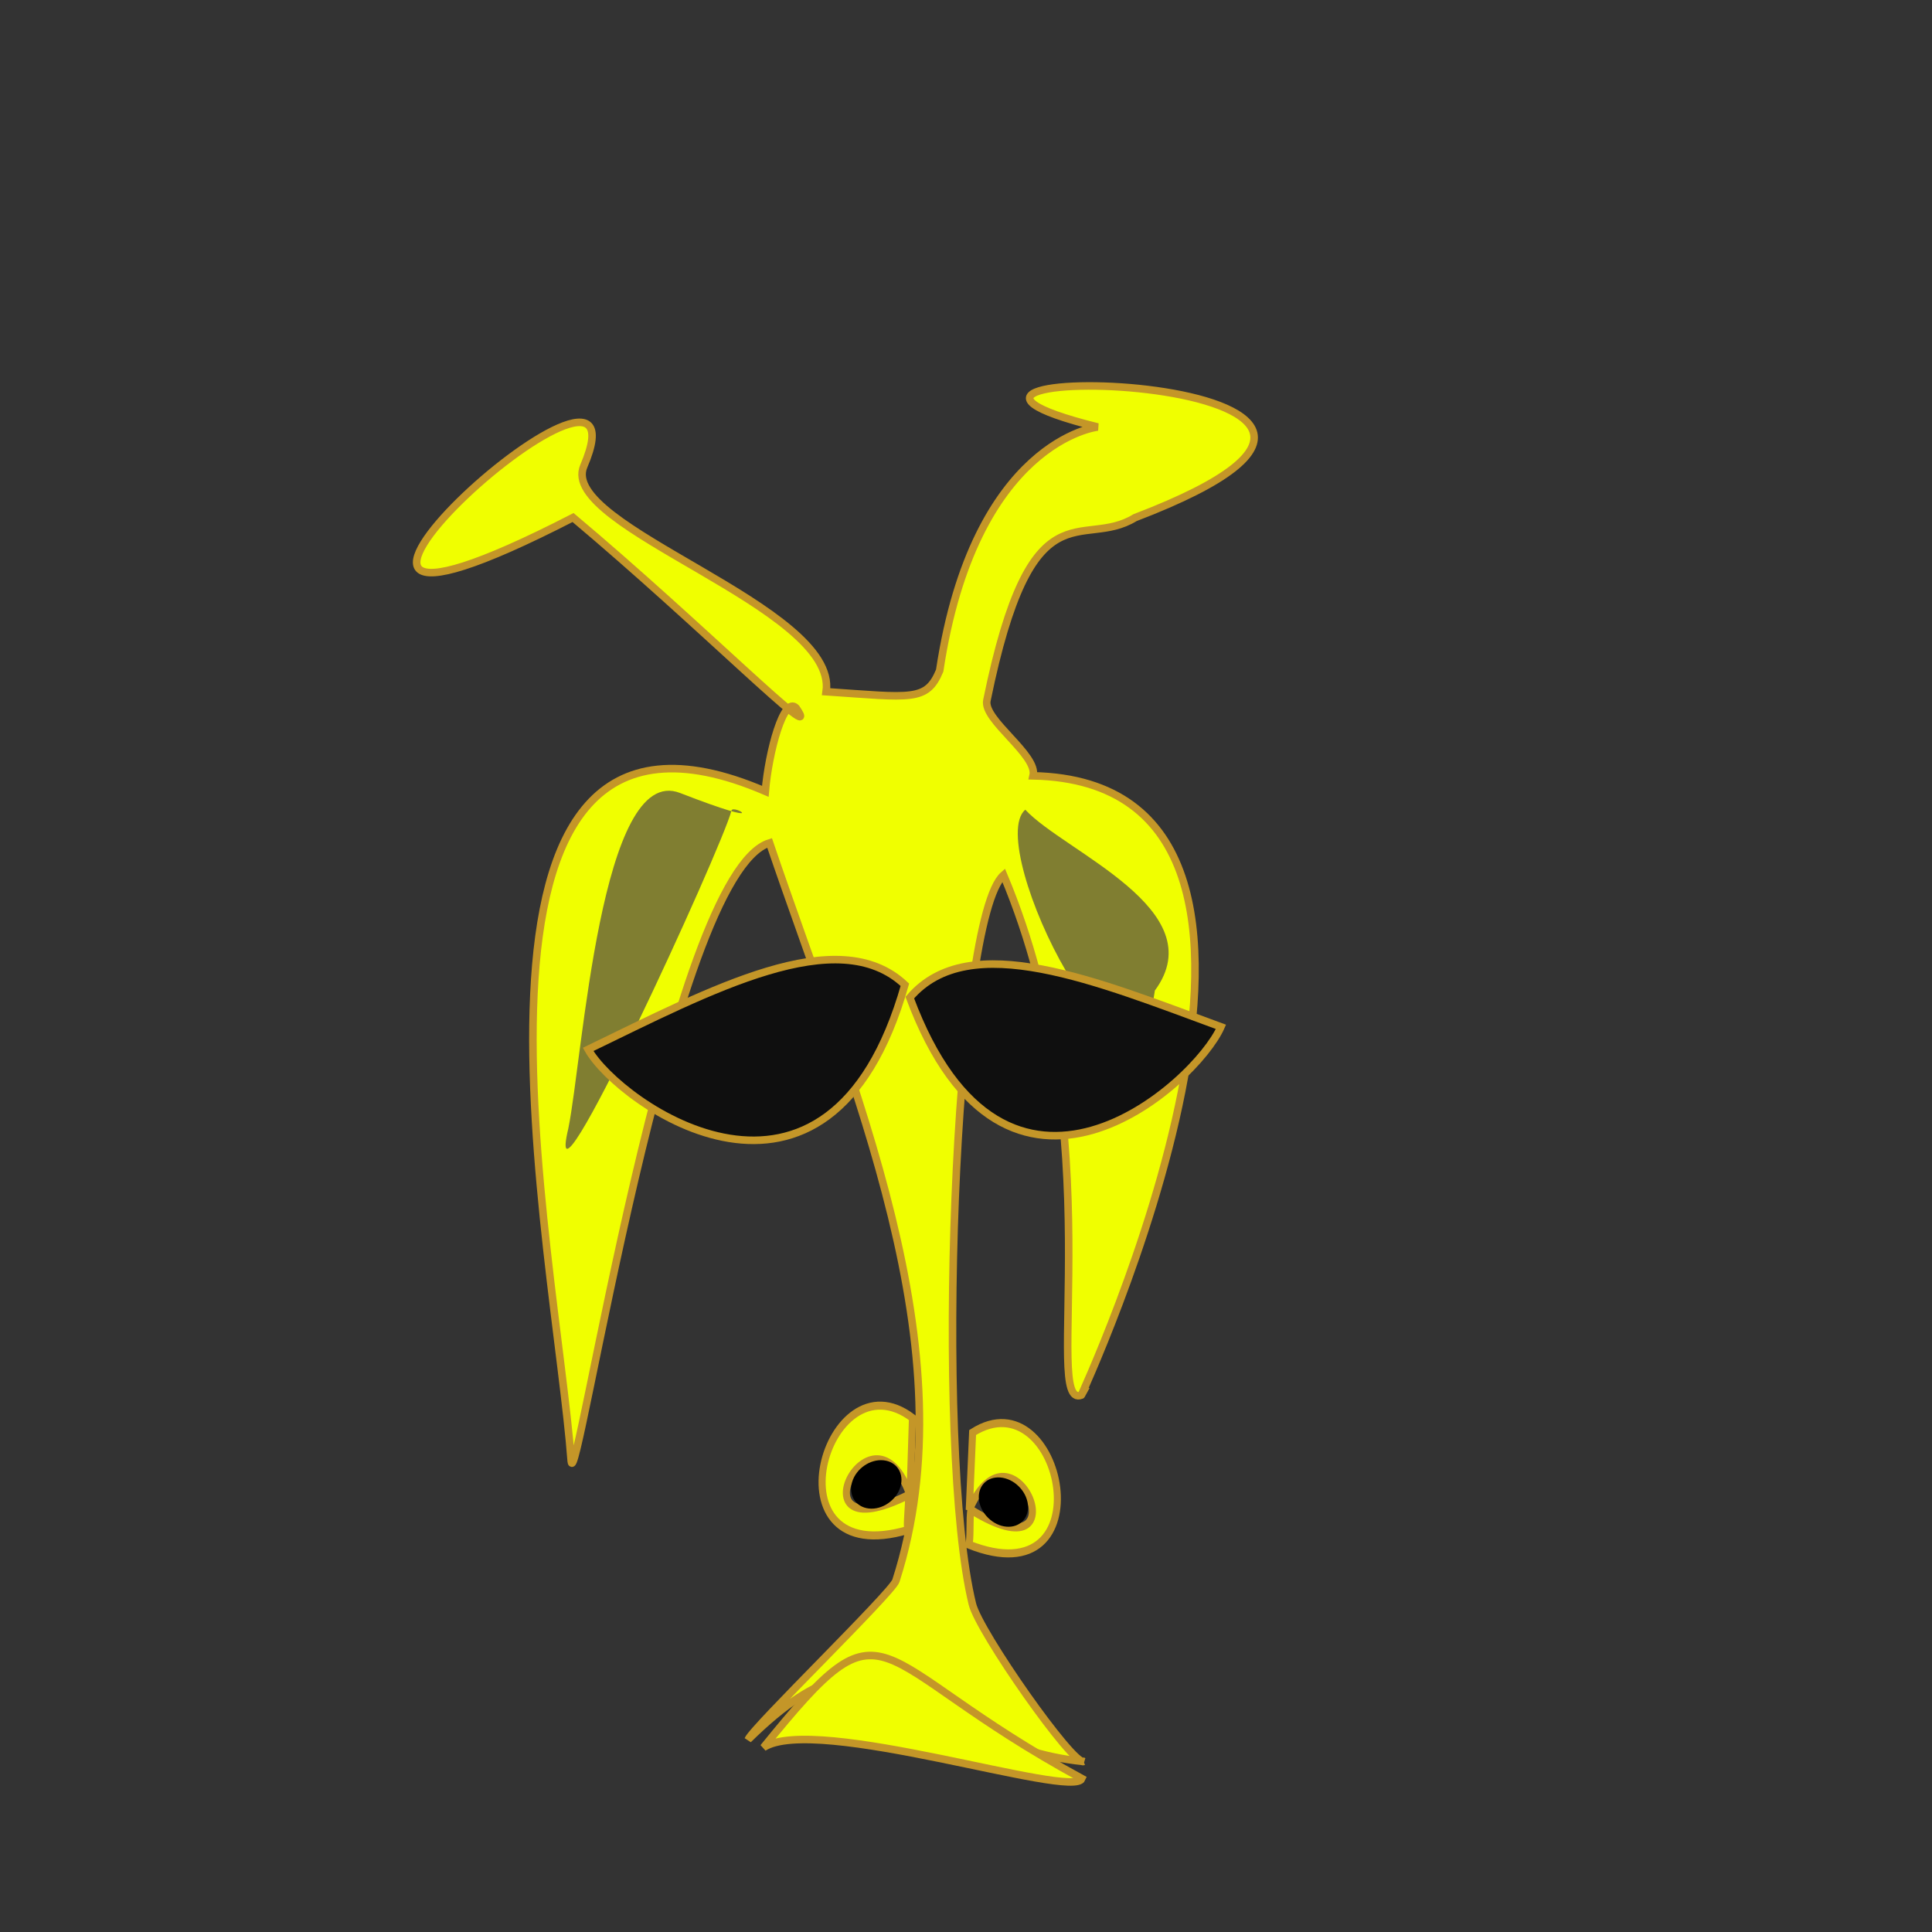 <?xml version="1.0" encoding="UTF-8" standalone="no"?>
<!-- Created with Inkscape (http://www.inkscape.org/) -->

<svg
   xmlns:dc="http://purl.org/dc/elements/1.1/"
   xmlns:cc="http://creativecommons.org/ns#"
   xmlns:rdf="http://www.w3.org/1999/02/22-rdf-syntax-ns#"
   xmlns:svg="http://www.w3.org/2000/svg"
   xmlns="http://www.w3.org/2000/svg"
   xmlns:sodipodi="http://sodipodi.sourceforge.net/DTD/sodipodi-0.dtd"
   xmlns:inkscape="http://www.inkscape.org/namespaces/inkscape"
   width="256"
   height="256"
   id="svg2"
   version="1.1"
   inkscape:version="0.48.2 r9819"
   sodipodi:docname="angry.svg">
  <rect width="100%" height="100%" fill="#333333" stroke="none"/>
  <defs
     id="defs4">
    <inkscape:path-effect
       effect="skeletal"
       id="path-effect3935"
       is_visible="true"
       pattern="M 0,5 C 0,2.24 2.24,0 5,0 7.76,0 10,2.24 10,5 10,7.76 7.76,10 5,10 2.24,10 0,7.76 0,5 z"
       copytype="single_stretched"
       prop_scale="1"
       scale_y_rel="false"
       spacing="0"
       normal_offset="0"
       tang_offset="0"
       prop_units="false"
       vertical_pattern="false"
       fuse_tolerance="0" />
    <inkscape:path-effect
       effect="spiro"
       id="path-effect3933"
       is_visible="true" />
  </defs>
  <sodipodi:namedview
     id="base"
     pagecolor="#ffffff"
     bordercolor="#666666"
     borderopacity="1.0"
     inkscape:pageopacity="0.0"
     inkscape:pageshadow="2"
     inkscape:zoom="1.4"
     inkscape:cx="78.772873"
     inkscape:cy="170.47461"
     inkscape:document-units="px"
     inkscape:current-layer="layer1"
     showgrid="false"
     inkscape:window-width="1024"
     inkscape:window-height="705"
     inkscape:window-x="1272"
     inkscape:window-y="-8"
     inkscape:window-maximized="1"
     inkscape:snap-bbox="false"
     inkscape:bbox-paths="true"
     showguides="true"
     inkscape:guide-bbox="true" />
  <g
     inkscape:label="Layer 1"
     inkscape:groupmode="layer"
     id="layer1"
     transform="translate(0,-796.362)">
    <path
       style="fill:#f0ff00;fill-opacity:1;stroke:#c49628;stroke-width:1px;stroke-linecap:butt;stroke-linejoin:miter;stroke-opacity:1"
       d="m 143.588,1029.771 c -1.424,0.545 -13.828,-17.154 -14.738,-20.849 -5.032,-20.432 -2.43,-90.903 4.129,-96.611 14.559,34.63 5.005,71.033 10.315,68.909 -0.569,1.044 38.129,-81.078 -6.404,-82.059 0.662,-2.766 -6.652,-7.392 -6.123,-9.983 5.953,-29.124 12.452,-19.822 19.635,-24.227 51.308,-19.597 -42.199,-21.275 -4.948,-12.01 0,0 -16.341,1.759 -20.941,32.283 -1.727,4.143 -3.739,3.556 -15.044,2.793 1.623,-11.242 -35.561,-21.832 -32.116,-29.885 10.036,-23.463 -53.407,33.523 -1.419,6.805 17.054,14.324 33.437,30.953 29.56,25.236 -1.632,-1.679 -3.649,5.823 -4.085,11.043 -45.466,-19.555 -27.729,61.66 -25.721,88.743 0.569,5.754 13.104,-77.88 26.286,-81.91 10.931,32.201 26.585,67.128 16.74,97.769 -0.509,1.584 -18.97,19.477 -19.58,21.042 19.649,-19.339 21.811,0.647 44.456,2.913 z"
       id="path2985"
       inkscape:connector-curvature="0"
       sodipodi:nodetypes="cscccsccccscccccscc" />
    <path
       style="fill:#807e31;fill-opacity:1;stroke:none"
       d="m 153.026,927.613 c -2.841,20.311 -22.798,-19.142 -17.173,-23.963 5.194,5.605 25.045,13.264 17.173,23.963 z"
       id="path3755-5-2-3"
       inkscape:connector-curvature="0"
       sodipodi:nodetypes="ccc" />
    <path
       style="fill:#807e31;fill-opacity:1;stroke:none"
       d="m 75.307,945.885 c -3.58,15.022 20.418,-37.287 21.614,-42.11 0.201,-0.944 5.78,2.55 -6.811,-2.339 -10.522,-4.086 -12.891,35.14 -14.803,44.449 z"
       id="path3755-5-2-3-1"
       inkscape:connector-curvature="0"
       sodipodi:nodetypes="ccsc" />
    <g
       id="g3877"
       transform="matrix(1.752,-0.903,0.797,1.984,-752.778,-723.054)">
      <path
         sodipodi:nodetypes="cccccc"
         inkscape:connector-curvature="0"
         id="path2985-6"
         d="m 85.731,907.033 c -10.092,-1.753 -0.686,-12.165 3.094,-6.074 l -2.103,4.216 c 0.35,-6.883 -9.137,-0.162 -0.101,-0.063 -0.107,0.439 -0.953,1.697 -0.89,1.921 z"
         style="fill:#f0ff00;fill-opacity:1;stroke:#c49628;stroke-width:0.488px;stroke-linecap:butt;stroke-linejoin:miter;stroke-opacity:1" />
      <path
         sodipodi:open="true"
         sodipodi:end="10.057297"
         sodipodi:start="3.7785855"
         transform="matrix(1.339,0,0,1.476,-27.911,745.998)"
         d="m 83.159,106.218 c 0.441,-0.42 1.281,-0.509 1.876,-0.198 0.596,0.311 0.721,0.904 0.281,1.325 -0.441,0.42 -1.281,0.509 -1.876,0.198 -0.594,-0.31 -0.721,-0.901 -0.284,-1.321"
         sodipodi:ry="0.94701803"
         sodipodi:rx="1.3416089"
         sodipodi:cy="106.78152"
         sodipodi:cx="84.237251"
         id="path3875"
         style="fill:#000000;fill-opacity:1;fill-rule:nonzero;stroke:none"
         sodipodi:type="arc" />
    </g>
    <g
       id="g3877-8"
       transform="matrix(-1.664,-1.059,-0.936,1.904,1119.98,-635.182)">
      <path
         sodipodi:nodetypes="cccccc"
         inkscape:connector-curvature="0"
         id="path2985-6-2"
         d="m 85.731,907.033 c -10.092,-1.753 -0.686,-12.165 3.094,-6.074 l -2.103,4.216 c 0.35,-6.883 -9.137,-0.162 -0.101,-0.063 -0.107,0.439 -0.953,1.697 -0.89,1.921 z"
         style="fill:#f0ff00;fill-opacity:1;stroke:#c49628;stroke-width:0.49px;stroke-linecap:butt;stroke-linejoin:miter;stroke-opacity:1" />
      <path
         sodipodi:open="true"
         sodipodi:end="10.057297"
         sodipodi:start="3.7785855"
         transform="matrix(1.339,0,0,1.476,-27.911,745.998)"
         d="m 83.159,106.218 c 0.441,-0.42 1.281,-0.509 1.876,-0.198 0.596,0.311 0.721,0.904 0.281,1.325 -0.441,0.42 -1.281,0.509 -1.876,0.198 -0.594,-0.31 -0.721,-0.901 -0.284,-1.321"
         sodipodi:ry="0.94701803"
         sodipodi:rx="1.3416089"
         sodipodi:cy="106.78152"
         sodipodi:cx="84.237251"
         id="path3875-7"
         style="fill:#000000;fill-opacity:1;fill-rule:nonzero;stroke:none"
         sodipodi:type="arc" />
    </g>
    <path
       style="fill:#f0ff00;fill-opacity:1;stroke:#c49628;stroke-width:1px;stroke-linecap:butt;stroke-linejoin:miter;stroke-opacity:1"
       d="m 143.355,1032.035 c -29.134,-15.821 -25.18,-25.125 -42.193,-4.122 6.886,-4.48 41.046,6.907 42.193,4.122 z"
       id="path2985-6-1"
       inkscape:connector-curvature="0"
       sodipodi:nodetypes="ccc" />
    <path
       sodipodi:nodetypes="ccc"
       inkscape:connector-curvature="0"
       id="path3755-5"
       d="m 119.901,926.851 c -8.878,-8.355 -25.687,0.682 -41.969,8.563 4.057,7.197 31.856,27.078 41.969,-8.563 z"
       style="fill:#0f0f0f;fill-opacity:1;stroke:#c49628;stroke-width:1px;stroke-linecap:butt;stroke-linejoin:miter;stroke-opacity:1" />
    <path
       style="fill:#0f0f0f;fill-opacity:1;stroke:#c49628;stroke-width:1px;stroke-linecap:butt;stroke-linejoin:miter;stroke-opacity:1"
       d="m 120.553,928.552 c 7.876,-9.239 24.854,-2.141 41.228,3.872 -3.319,7.565 -28.504,30.283 -41.228,-3.872 z"
       id="path3755"
       inkscape:connector-curvature="0"
       sodipodi:nodetypes="ccc" />
  </g>
</svg>
